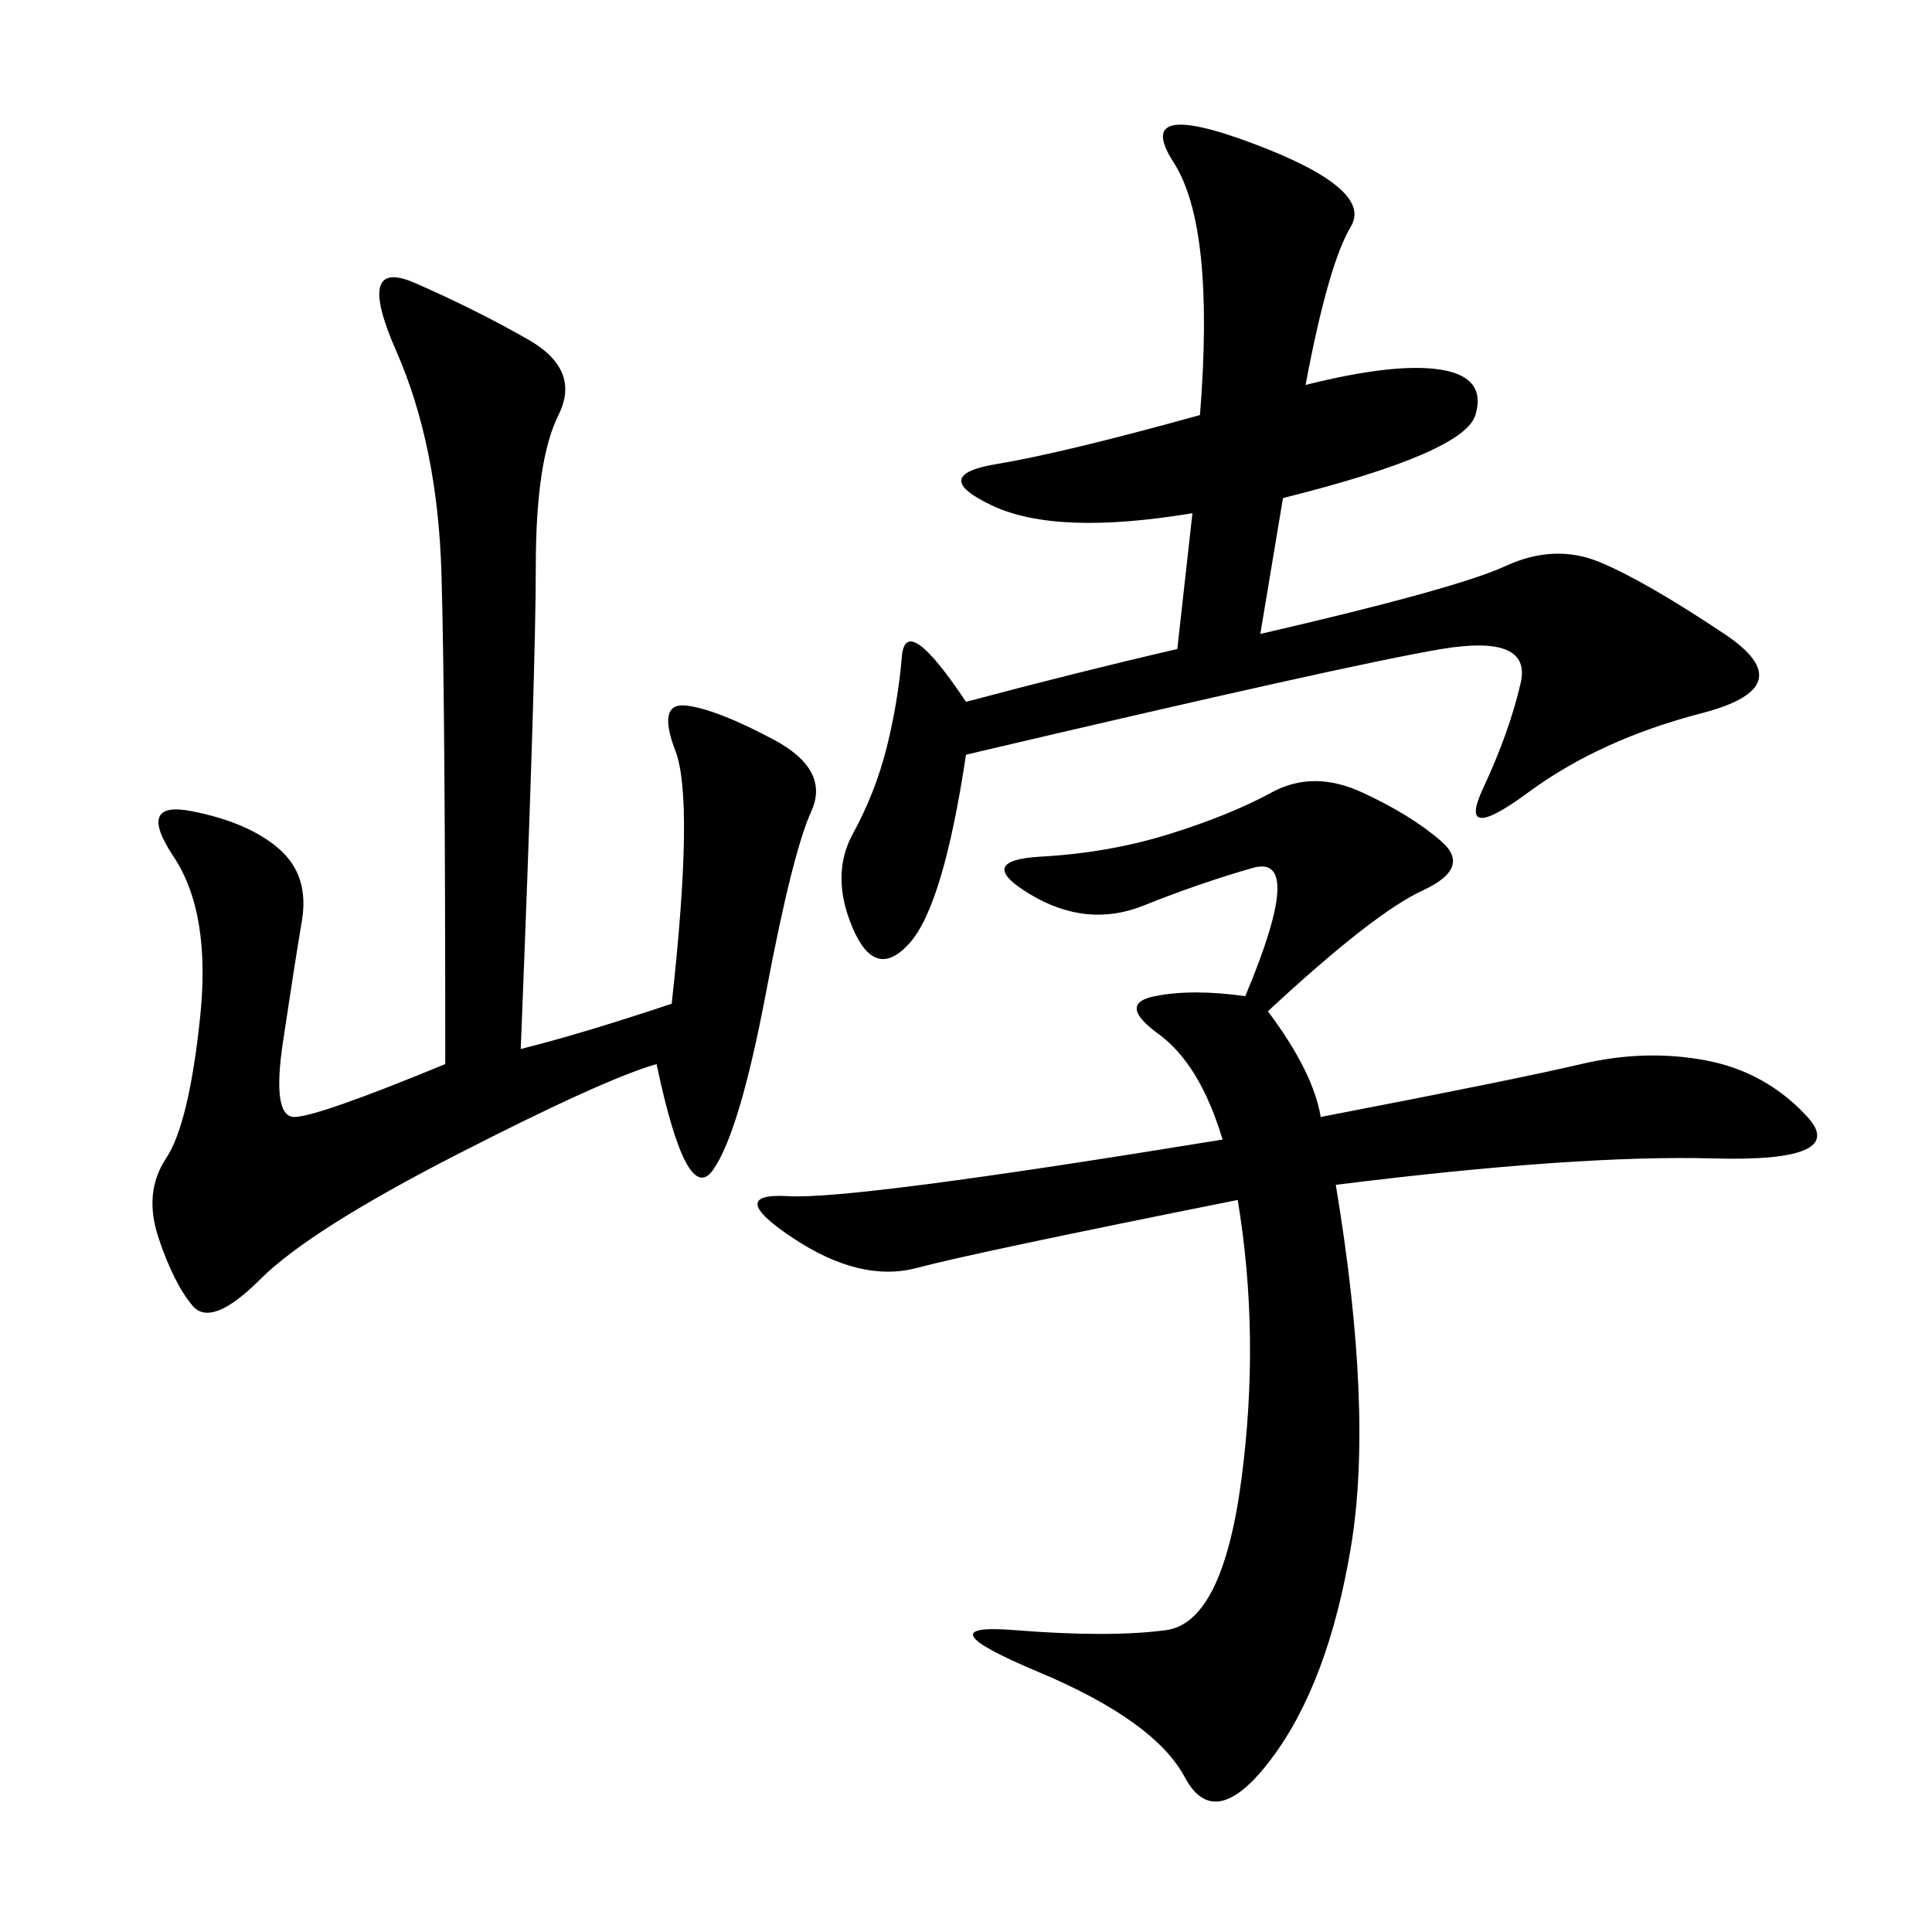 <svg xmlns="http://www.w3.org/2000/svg" xmlns:xlink="http://www.w3.org/1999/xlink" width="300" height="300"><path d="M189.84 176.95Q186.33 165.23 179.88 160.55Q173.44 155.86 179.30 154.69Q185.16 153.52 193.36 154.69L193.36 154.69Q202.73 132.42 194.53 134.77Q186.33 137.11 177.54 140.63Q168.75 144.14 159.96 138.87Q151.17 133.59 161.72 133.01Q172.27 132.42 181.64 129.49Q191.02 126.56 197.46 123.05Q203.91 119.53 211.52 123.05Q219.14 126.56 223.83 130.66Q228.52 134.77 220.90 138.28Q213.28 141.80 196.88 157.03L196.88 157.03Q203.91 166.41 205.08 173.44L205.08 173.44Q235.55 167.58 245.51 165.23Q255.47 162.89 264.84 164.65Q274.22 166.41 280.66 173.44Q287.11 180.47 266.02 179.88Q244.92 179.30 207.42 183.98L207.42 183.98Q213.28 219.14 209.77 240.23Q206.25 261.33 197.46 273.05Q188.67 284.77 183.98 275.98Q179.30 267.19 161.13 259.57Q142.97 251.95 157.62 253.13Q172.27 254.30 181.05 253.13Q189.84 251.95 192.77 229.69Q195.70 207.42 192.19 186.33L192.19 186.33Q151.17 194.53 142.38 196.88Q133.59 199.22 123.05 192.19Q112.50 185.16 122.46 185.74Q132.42 186.33 189.84 176.95L189.84 176.95ZM80.86 162.89Q90.23 160.55 104.30 155.86L104.30 155.86Q107.81 124.22 104.88 116.60Q101.95 108.98 106.64 109.57Q111.33 110.16 120.12 114.84Q128.91 119.53 125.98 125.98Q123.05 132.42 118.95 154.10Q114.84 175.78 110.74 181.64Q106.64 187.50 101.95 165.23L101.95 165.23Q93.75 167.58 70.90 179.30Q48.05 191.02 40.43 198.63Q32.81 206.25 29.88 202.73Q26.95 199.22 24.61 192.19Q22.27 185.16 25.78 179.88Q29.30 174.61 31.05 158.20Q32.81 141.80 26.95 133.01Q21.09 124.22 29.88 125.98Q38.67 127.73 43.36 131.84Q48.05 135.94 46.88 142.97Q45.70 150 43.95 161.72Q42.19 173.44 45.70 173.44L45.70 173.44Q49.22 173.44 69.14 165.23L69.14 165.23Q69.14 108.98 68.55 89.06Q67.97 69.14 61.52 54.49Q55.08 39.84 64.45 43.95Q73.83 48.05 82.03 52.73Q90.23 57.42 86.72 64.45Q83.20 71.48 83.20 87.89L83.20 87.89Q83.20 104.30 80.86 162.89L80.86 162.89ZM150 108.98Q167.58 104.30 182.81 100.78L182.81 100.78L185.16 79.69Q164.06 83.20 154.10 78.52Q144.14 73.83 154.69 72.07Q165.23 70.31 186.33 64.45L186.33 64.45Q188.67 35.16 182.23 25.20Q175.78 15.23 194.53 22.27Q213.28 29.30 209.77 35.16Q206.25 41.02 202.73 59.77L202.73 59.77Q216.80 56.25 223.83 57.42Q230.86 58.59 229.10 64.45Q227.34 70.31 199.22 77.34L199.22 77.34L195.70 98.44Q226.17 91.41 233.79 87.89Q241.41 84.38 248.44 87.30Q255.47 90.23 267.77 98.44Q280.08 106.64 264.26 110.74Q248.44 114.84 237.30 123.05Q226.17 131.25 230.27 122.46Q234.38 113.67 236.13 106.05Q237.89 98.44 223.83 100.78Q209.77 103.13 150 117.19L150 117.19Q146.48 140.63 141.21 146.48Q135.94 152.34 132.42 144.14Q128.91 135.94 132.42 129.49Q135.94 123.05 137.70 116.02Q139.45 108.98 140.04 101.95Q140.63 94.92 150 108.98L150 108.98Z"/></svg>